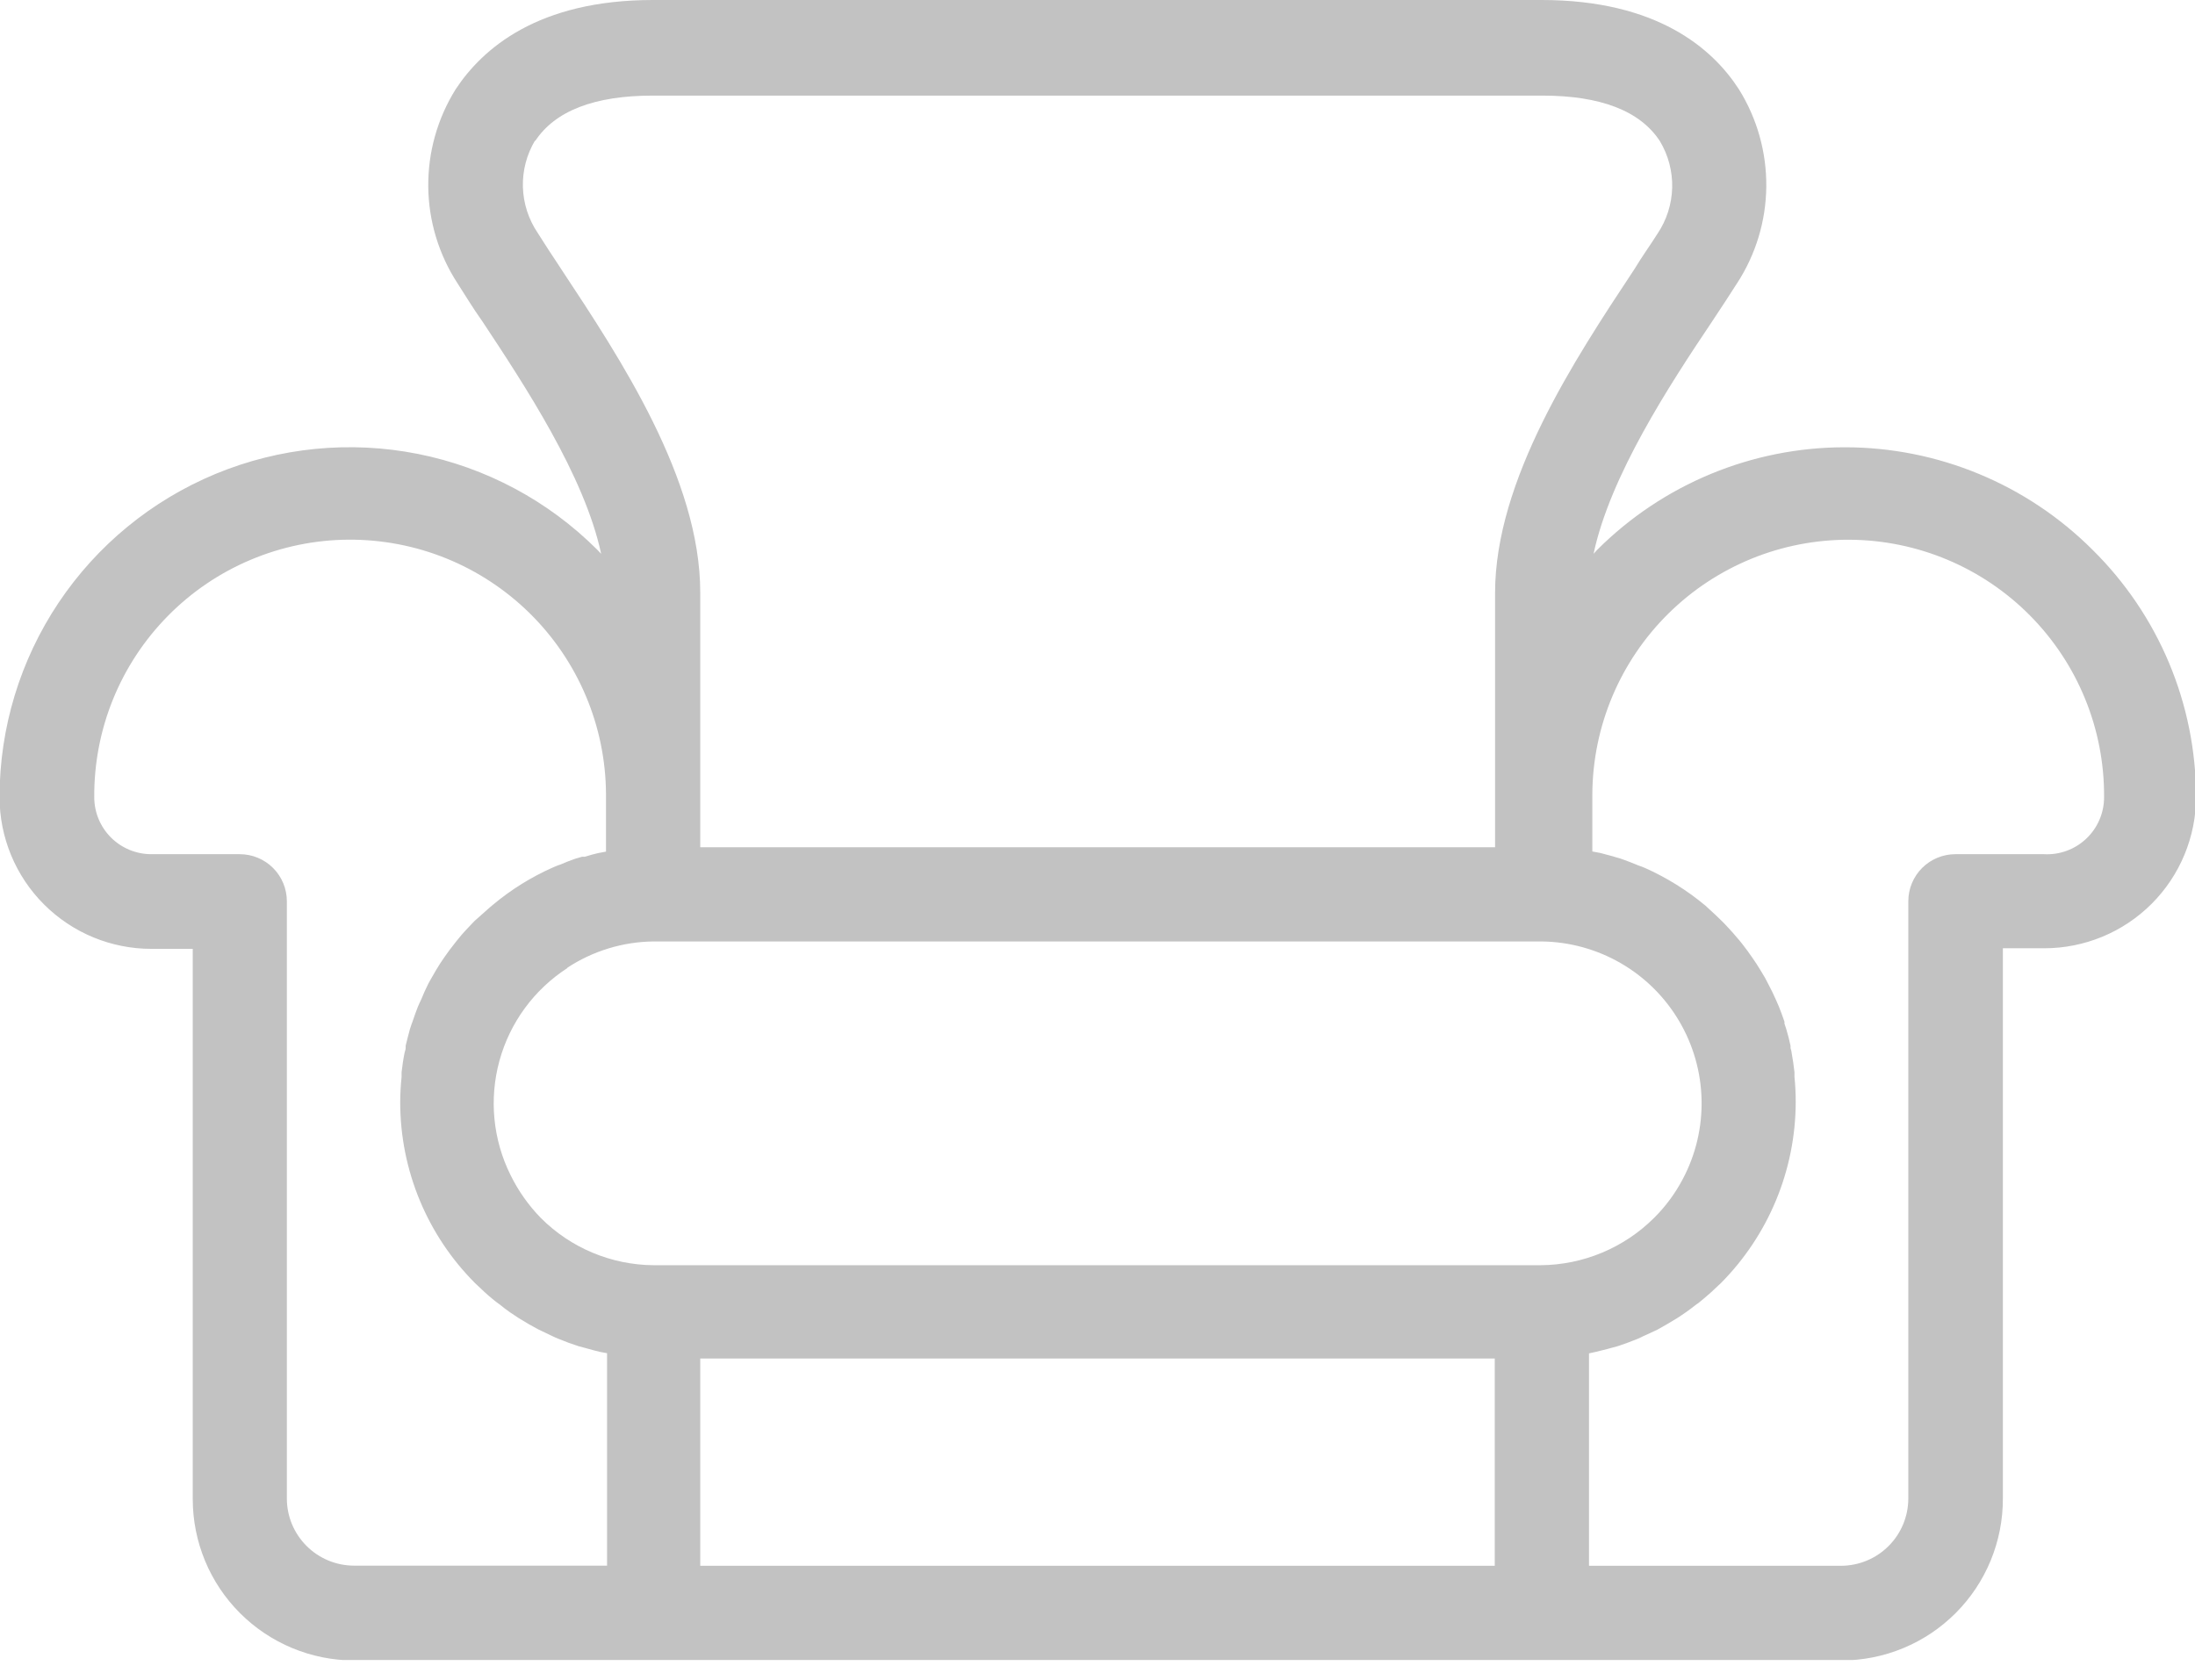 <svg width="64" height="49" viewBox="0 0 64 49" fill="none" xmlns="http://www.w3.org/2000/svg">
<g clip-path="url(#clip0_876_3948)">
<path d="M61.009 16.032C59.094 14.12 56.498 13.045 53.791 13.045C51.085 13.045 48.489 14.12 46.574 16.032L46.464 16.152C46.946 13.877 48.676 11.231 49.911 9.39C50.181 8.979 50.433 8.602 50.645 8.266C51.193 7.426 51.49 6.447 51.5 5.445C51.51 4.442 51.233 3.457 50.703 2.606C49.937 1.416 48.313 0 44.95 0H19.037C15.687 0 14.067 1.416 13.284 2.606C12.754 3.457 12.477 4.442 12.487 5.445C12.497 6.447 12.794 7.426 13.342 8.266C13.559 8.602 13.784 8.979 14.076 9.39C15.293 11.231 17.041 13.877 17.528 16.152L17.413 16.032C15.985 14.605 14.166 13.633 12.186 13.239C10.206 12.846 8.154 13.048 6.289 13.82C4.424 14.593 2.83 15.901 1.708 17.579C0.586 19.258 -0.013 21.231 -0.013 23.249C-0.013 24.423 0.453 25.549 1.283 26.378C2.113 27.208 3.238 27.674 4.412 27.674H5.62V43.724C5.621 44.971 6.116 46.166 6.997 47.047C7.878 47.929 9.073 48.426 10.319 48.428H53.685C54.305 48.429 54.919 48.307 55.491 48.07C56.064 47.833 56.584 47.485 57.022 47.046C57.46 46.607 57.807 46.087 58.043 45.513C58.279 44.94 58.4 44.326 58.398 43.707V27.657H59.606C60.187 27.657 60.763 27.542 61.299 27.32C61.836 27.098 62.324 26.772 62.735 26.361C63.146 25.95 63.472 25.462 63.694 24.925C63.917 24.388 64.031 23.813 64.031 23.232C64.028 21.891 63.76 20.565 63.241 19.329C62.722 18.093 61.963 16.973 61.009 16.032ZM43.583 39.622V45.667H20.417V39.622H43.583ZM59.593 24.913H57.013C56.649 24.913 56.3 25.058 56.043 25.315C55.786 25.572 55.641 25.921 55.641 26.285V43.707C55.64 44.225 55.434 44.723 55.067 45.09C54.701 45.457 54.204 45.664 53.685 45.667H46.331V39.472L46.53 39.428L46.853 39.348L46.932 39.326L47.163 39.264C47.353 39.202 47.543 39.131 47.729 39.056C47.797 39.028 47.864 38.997 47.928 38.963L48.008 38.928L48.331 38.777L48.605 38.622L48.906 38.441C48.99 38.383 49.079 38.33 49.163 38.268C49.247 38.206 49.366 38.122 49.464 38.042L49.517 38.007L49.689 37.865C49.822 37.755 49.955 37.635 50.105 37.489L50.176 37.423C51.568 36.02 52.352 34.125 52.358 32.148C52.358 31.901 52.347 31.655 52.322 31.409V31.316V31.272C52.3 31.082 52.274 30.892 52.238 30.701C52.238 30.657 52.216 30.613 52.207 30.569V30.502C52.172 30.338 52.132 30.175 52.083 30.015L52.03 29.856V29.799C51.977 29.648 51.924 29.498 51.867 29.356L51.774 29.144C51.712 29.002 51.641 28.856 51.57 28.723L51.464 28.52C51.384 28.383 51.3 28.245 51.216 28.113L51.096 27.936C51.004 27.798 50.906 27.67 50.804 27.537L50.769 27.493C50.738 27.458 50.712 27.418 50.681 27.387C50.57 27.25 50.45 27.121 50.331 26.993L50.22 26.878C50.083 26.741 49.937 26.608 49.778 26.462L49.725 26.413C49.189 25.965 48.593 25.595 47.955 25.311L47.831 25.263L47.769 25.241C47.618 25.179 47.468 25.117 47.326 25.068C47.261 25.043 47.195 25.023 47.127 25.006L47.026 24.975L46.663 24.878L46.428 24.834V23.161C46.439 21.182 47.236 19.289 48.643 17.898C50.05 16.506 51.952 15.731 53.931 15.742C55.91 15.753 57.803 16.55 59.194 17.957C60.585 19.364 61.361 21.266 61.349 23.245C61.35 23.472 61.305 23.697 61.216 23.905C61.127 24.114 60.996 24.302 60.831 24.459C60.667 24.615 60.472 24.736 60.259 24.814C60.046 24.892 59.819 24.926 59.593 24.913ZM6.992 24.913H4.412C3.971 24.913 3.547 24.738 3.235 24.426C2.923 24.114 2.748 23.691 2.748 23.249C2.742 22.27 2.928 21.298 3.297 20.391C3.666 19.483 4.211 18.657 4.899 17.96C5.587 17.262 6.406 16.707 7.309 16.327C8.211 15.946 9.18 15.746 10.16 15.74C11.14 15.734 12.111 15.92 13.019 16.289C13.927 16.658 14.752 17.203 15.45 17.891C16.858 19.281 17.657 21.173 17.669 23.152V24.838L17.435 24.882C17.308 24.912 17.18 24.947 17.05 24.988H16.97L16.771 25.046C16.621 25.099 16.47 25.157 16.329 25.219L16.262 25.241L16.134 25.294C15.495 25.576 14.899 25.946 14.364 26.396L14.28 26.466C14.134 26.595 13.992 26.723 13.837 26.86L13.722 26.98C13.603 27.104 13.483 27.232 13.377 27.365L13.28 27.484L13.253 27.52C13.151 27.648 13.05 27.781 12.957 27.918L12.837 28.095C12.753 28.228 12.669 28.365 12.594 28.502C12.554 28.568 12.519 28.635 12.483 28.701C12.412 28.843 12.346 28.99 12.284 29.144C12.249 29.214 12.218 29.285 12.187 29.356C12.129 29.502 12.076 29.652 12.027 29.799L12.005 29.856L11.952 30.015C11.908 30.175 11.868 30.338 11.828 30.498V30.569C11.828 30.613 11.806 30.657 11.797 30.701C11.758 30.892 11.731 31.082 11.709 31.272V31.316C11.707 31.347 11.707 31.378 11.709 31.409C11.683 31.655 11.67 31.901 11.669 32.148C11.669 34.128 12.456 36.027 13.855 37.427L13.921 37.489C14.059 37.622 14.196 37.75 14.342 37.87C14.39 37.914 14.444 37.95 14.492 37.989L14.559 38.038C14.66 38.122 14.762 38.197 14.868 38.273L15.121 38.441L15.43 38.627L15.696 38.773L16.037 38.936L16.112 38.972C16.169 38.998 16.231 39.029 16.293 39.051C16.483 39.131 16.678 39.202 16.873 39.264L17.054 39.312L17.138 39.335C17.262 39.37 17.386 39.405 17.51 39.432L17.7 39.467V45.663H10.315C9.797 45.66 9.3 45.453 8.935 45.085C8.569 44.718 8.363 44.221 8.364 43.702V26.285C8.364 25.921 8.219 25.572 7.962 25.315C7.704 25.058 7.356 24.913 6.992 24.913ZM15.603 4.115C16.183 3.23 17.338 2.788 19.037 2.788H44.963C46.663 2.788 47.818 3.23 48.397 4.115C48.644 4.526 48.768 4.999 48.756 5.478C48.743 5.956 48.594 6.422 48.326 6.819C48.132 7.129 47.884 7.47 47.663 7.837L47.623 7.899C45.919 10.474 43.592 13.996 43.592 17.298V24.71H20.417V23.271C20.417 23.249 20.417 23.223 20.417 23.174V17.276C20.417 13.974 18.085 10.452 16.382 7.877L16.342 7.815C16.099 7.447 15.873 7.107 15.678 6.793C15.41 6.397 15.26 5.932 15.246 5.454C15.233 4.976 15.357 4.503 15.603 4.093V4.115ZM16.537 28.228C17.285 27.735 18.159 27.468 19.055 27.458H44.946C45.756 27.467 46.55 27.684 47.252 28.089C47.954 28.494 48.54 29.073 48.953 29.77C49.367 30.467 49.594 31.259 49.613 32.069C49.632 32.879 49.442 33.681 49.061 34.396C48.843 34.809 48.564 35.186 48.233 35.516C47.353 36.395 46.163 36.892 44.919 36.901H19.055C17.822 36.891 16.642 36.397 15.771 35.525C15.412 35.157 15.113 34.734 14.886 34.272C14.372 33.238 14.257 32.05 14.563 30.935C14.869 29.821 15.575 28.859 16.546 28.232L16.537 28.228Z" fill="#C2C2C2"/>
</g>
<defs>
<clipPath id="clip0_876_3948">
<rect width="64" height="48.415" fill="white"/>
</clipPath>
</defs>
</svg>
